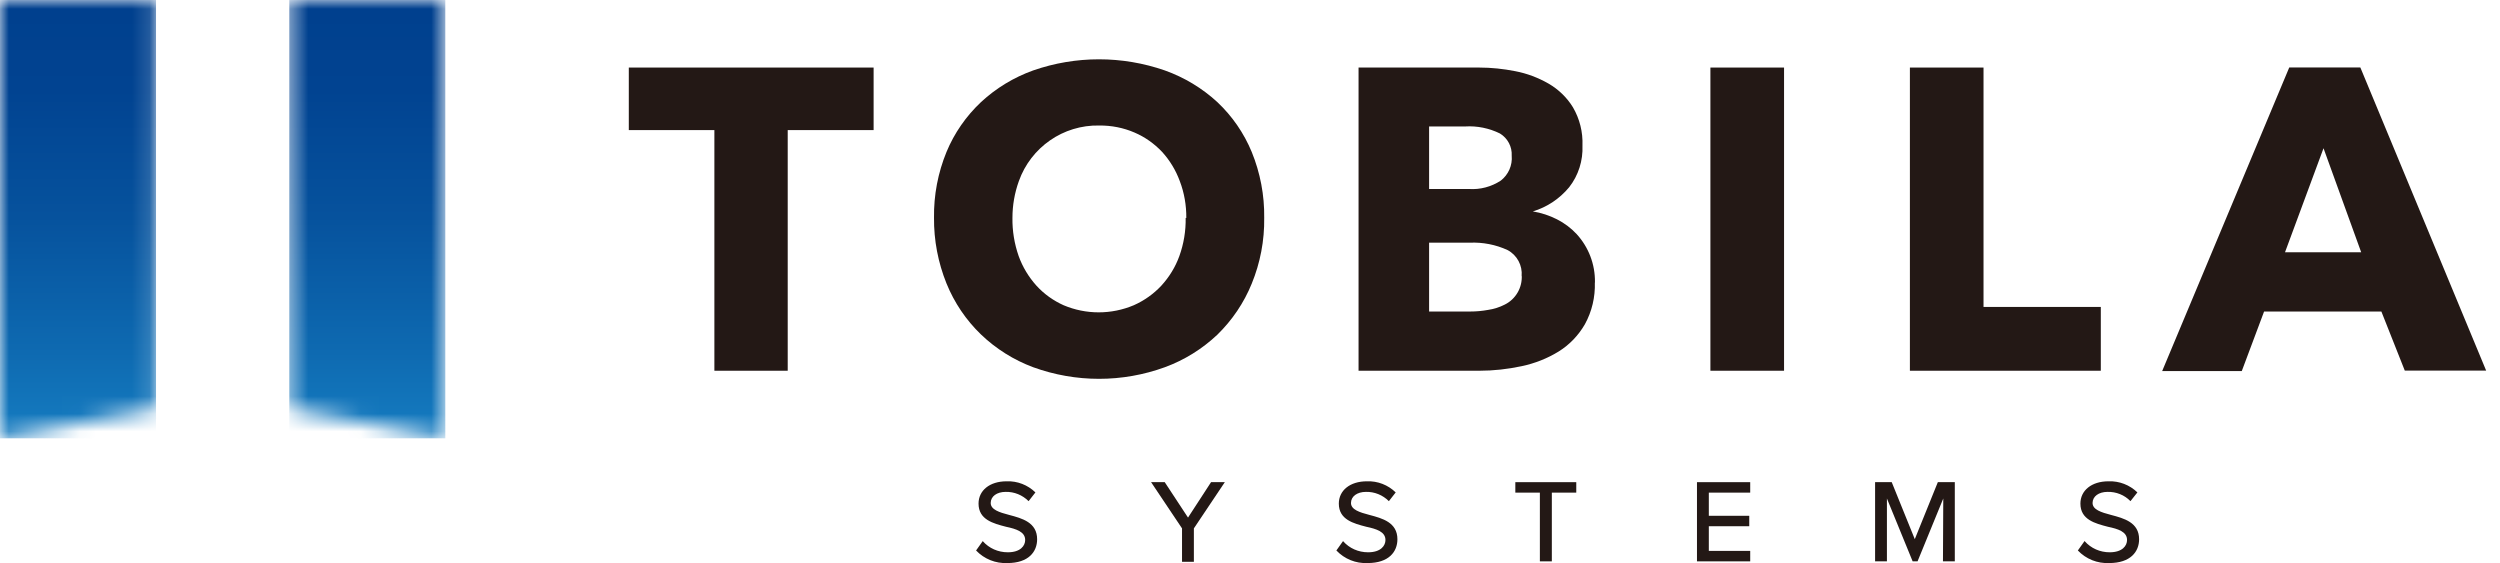 <svg width="142" height="32" viewBox="0 0 142 32" fill="none" xmlns="http://www.w3.org/2000/svg">
<g clip-path="url(#clip0_7701_1472)">
<mask id="mask0_7701_1472" style="mask-type:alpha" maskUnits="userSpaceOnUse" x="0" y="0" width="9" height="25">
<path d="M0 0V24.896L8.862 23.198V0H0Z" fill="black"/>
</mask>
<g mask="url(#mask0_7701_1472)">
<path d="M8.862 0H0V24.896H8.862V0Z" fill="url(#paint0_linear_7701_1472)"/>
</g>
<mask id="mask1_7701_1472" style="mask-type:alpha" maskUnits="userSpaceOnUse" x="16" y="0" width="10" height="25">
<path d="M16.432 0V23.198L25.294 24.896V0H16.432Z" fill="black"/>
</mask>
<g mask="url(#mask1_7701_1472)">
<path d="M25.294 0H16.431V24.896H25.294V0Z" fill="url(#paint1_linear_7701_1472)"/>
</g>
<path d="M55.823 30.739C56.181 31.145 56.696 31.37 57.242 31.37C57.969 31.37 58.23 30.994 58.23 30.672C58.23 30.2 57.715 30.042 57.145 29.921C56.423 29.733 55.581 29.521 55.581 28.605C55.581 27.86 56.211 27.338 57.175 27.338C57.787 27.314 58.375 27.545 58.812 27.969L58.424 28.466C58.078 28.12 57.611 27.927 57.12 27.939C56.623 27.939 56.272 28.193 56.272 28.569C56.272 28.945 56.757 29.102 57.321 29.248C58.054 29.442 58.909 29.672 58.909 30.63C58.909 31.333 58.43 31.982 57.218 31.982C56.551 32.012 55.902 31.752 55.441 31.267L55.829 30.721L55.823 30.739Z" fill="#231815"/>
<path d="M67.139 30.012L65.382 27.387H66.157L67.479 29.399L68.788 27.387H69.57L67.812 30.012V31.909H67.139V30.012Z" fill="#231815"/>
<path d="M76.288 30.739C76.645 31.145 77.16 31.37 77.706 31.37C78.433 31.37 78.694 30.994 78.694 30.672C78.694 30.2 78.179 30.042 77.609 29.921C76.888 29.733 76.045 29.521 76.045 28.605C76.045 27.86 76.676 27.338 77.639 27.338C78.252 27.314 78.84 27.545 79.276 27.969L78.888 28.466C78.543 28.12 78.076 27.927 77.585 27.939C77.088 27.939 76.736 28.193 76.736 28.569C76.736 28.945 77.221 29.102 77.785 29.248C78.518 29.442 79.373 29.672 79.373 30.63C79.373 31.333 78.894 31.982 77.676 31.982C77.009 32.012 76.367 31.752 75.906 31.267L76.294 30.721L76.288 30.739Z" fill="#231815"/>
<path d="M87.465 27.981H86.071V27.387H89.532V27.981H88.144V31.885H87.465V27.981Z" fill="#231815"/>
<path d="M96.388 27.387H99.412V27.981H97.061V29.297H99.358V29.89H97.061V31.291H99.412V31.885H96.388V27.387Z" fill="#231815"/>
<path d="M110.378 28.314L108.917 31.885H108.638L107.177 28.314V31.885H106.505V27.387H107.45L108.76 30.624L110.069 27.387H111.033V31.885H110.36L110.378 28.314Z" fill="#231815"/>
<path d="M118.41 30.739C118.768 31.145 119.283 31.37 119.828 31.37C120.556 31.37 120.816 30.994 120.816 30.672C120.816 30.2 120.307 30.042 119.731 29.921C119.01 29.733 118.167 29.521 118.167 28.605C118.167 27.86 118.798 27.338 119.762 27.338C120.374 27.314 120.968 27.545 121.404 27.969L121.01 28.466C120.671 28.114 120.198 27.927 119.707 27.939C119.21 27.939 118.858 28.193 118.858 28.569C118.858 28.945 119.343 29.102 119.907 29.248C120.641 29.442 121.501 29.672 121.501 30.63C121.501 31.333 121.016 31.982 119.798 31.982C119.131 32.012 118.483 31.752 118.022 31.267L118.41 30.721V30.739Z" fill="#231815"/>
<path d="M44.742 7.389V21.058H40.577V7.389H35.716V3.837H49.621V7.389H44.742Z" fill="#231815"/>
<path d="M71.807 12.378C71.825 13.657 71.583 14.93 71.098 16.112C70.655 17.203 69.989 18.185 69.146 19.01C68.285 19.822 67.273 20.452 66.164 20.858C63.751 21.737 61.102 21.737 58.683 20.858C57.58 20.446 56.574 19.816 55.719 18.997C54.87 18.179 54.204 17.191 53.761 16.1C53.282 14.912 53.04 13.645 53.052 12.366C53.034 11.087 53.276 9.814 53.761 8.632C54.204 7.559 54.877 6.595 55.719 5.801C56.574 5.007 57.586 4.395 58.683 4.001C61.102 3.158 63.739 3.158 66.164 4.001C67.267 4.395 68.285 5.007 69.146 5.801C69.989 6.595 70.655 7.559 71.098 8.632C71.583 9.82 71.825 11.093 71.807 12.372M67.382 12.378C67.388 11.663 67.267 10.954 67.012 10.287C66.788 9.675 66.448 9.111 66.006 8.626C65.563 8.159 65.036 7.783 64.442 7.529C63.812 7.256 63.127 7.123 62.436 7.129C60.393 7.086 58.556 8.365 57.871 10.287C57.629 10.96 57.507 11.663 57.507 12.378C57.495 13.112 57.617 13.845 57.859 14.542C58.083 15.166 58.429 15.736 58.871 16.227C59.302 16.7 59.829 17.076 60.411 17.337C61.684 17.876 63.127 17.876 64.4 17.337C64.988 17.076 65.521 16.7 65.963 16.227C66.412 15.736 66.764 15.166 66.988 14.542C67.237 13.851 67.358 13.118 67.346 12.378H67.37H67.382Z" fill="#231815"/>
<path d="M90.587 16.046C90.612 16.87 90.424 17.688 90.023 18.416C89.66 19.046 89.151 19.579 88.538 19.961C87.89 20.361 87.18 20.64 86.435 20.798C85.641 20.968 84.835 21.058 84.022 21.058H77.166V3.837H84.022C84.707 3.837 85.392 3.91 86.065 4.043C86.732 4.17 87.374 4.413 87.963 4.752C88.526 5.08 89.005 5.54 89.345 6.098C89.727 6.753 89.914 7.504 89.884 8.268C89.92 9.123 89.654 9.966 89.126 10.638C88.587 11.287 87.872 11.766 87.065 12.008C87.544 12.087 88.005 12.239 88.435 12.457C88.854 12.669 89.236 12.954 89.557 13.3C90.236 14.045 90.605 15.015 90.593 16.021V16.046H90.587ZM85.865 8.85C85.895 8.335 85.635 7.85 85.198 7.583C84.586 7.28 83.901 7.141 83.222 7.183H81.173V10.735H83.434C84.077 10.778 84.713 10.608 85.247 10.257C85.677 9.923 85.914 9.39 85.865 8.844M86.429 15.682C86.483 15.076 86.168 14.488 85.629 14.203C84.956 13.893 84.222 13.754 83.489 13.784H81.173V17.694H83.513C83.847 17.694 84.186 17.664 84.519 17.603C84.853 17.555 85.174 17.452 85.471 17.3C86.096 16.991 86.471 16.336 86.435 15.645V15.676L86.429 15.682Z" fill="#231815"/>
<path d="M101.334 3.837H97.151V21.058H101.334V3.837Z" fill="#231815"/>
<path d="M108.482 21.058V3.837H112.664V17.434H119.326V21.058H108.482Z" fill="#231815"/>
<path d="M136.595 21.058L135.262 17.694H128.6L127.333 21.077H122.811L130.03 3.831H134.067L141.214 21.052H136.595V21.058ZM131.976 8.42L129.788 14.33H134.116L131.976 8.42Z" fill="#231815"/>
</g>
<defs>
<linearGradient id="paint0_linear_7701_1472" x1="3.891" y1="24.012" x2="3.891" y2="-0.884" gradientUnits="userSpaceOnUse">
<stop stop-color="#1479BE"/>
<stop offset="0.16" stop-color="#0E6AB1"/>
<stop offset="0.47" stop-color="#06529D"/>
<stop offset="0.76" stop-color="#014391"/>
<stop offset="1" stop-color="#003F8D"/>
</linearGradient>
<linearGradient id="paint1_linear_7701_1472" x1="20.323" y1="24.012" x2="20.323" y2="-0.884" gradientUnits="userSpaceOnUse">
<stop stop-color="#1479BE"/>
<stop offset="0.16" stop-color="#0E6AB1"/>
<stop offset="0.47" stop-color="#06529D"/>
<stop offset="0.76" stop-color="#014391"/>
<stop offset="1" stop-color="#003F8D"/>
</linearGradient>
<clipPath id="clip0_7701_1472">
<rect width="141.215" height="32" fill="white"/>
</clipPath>
</defs>
</svg>
